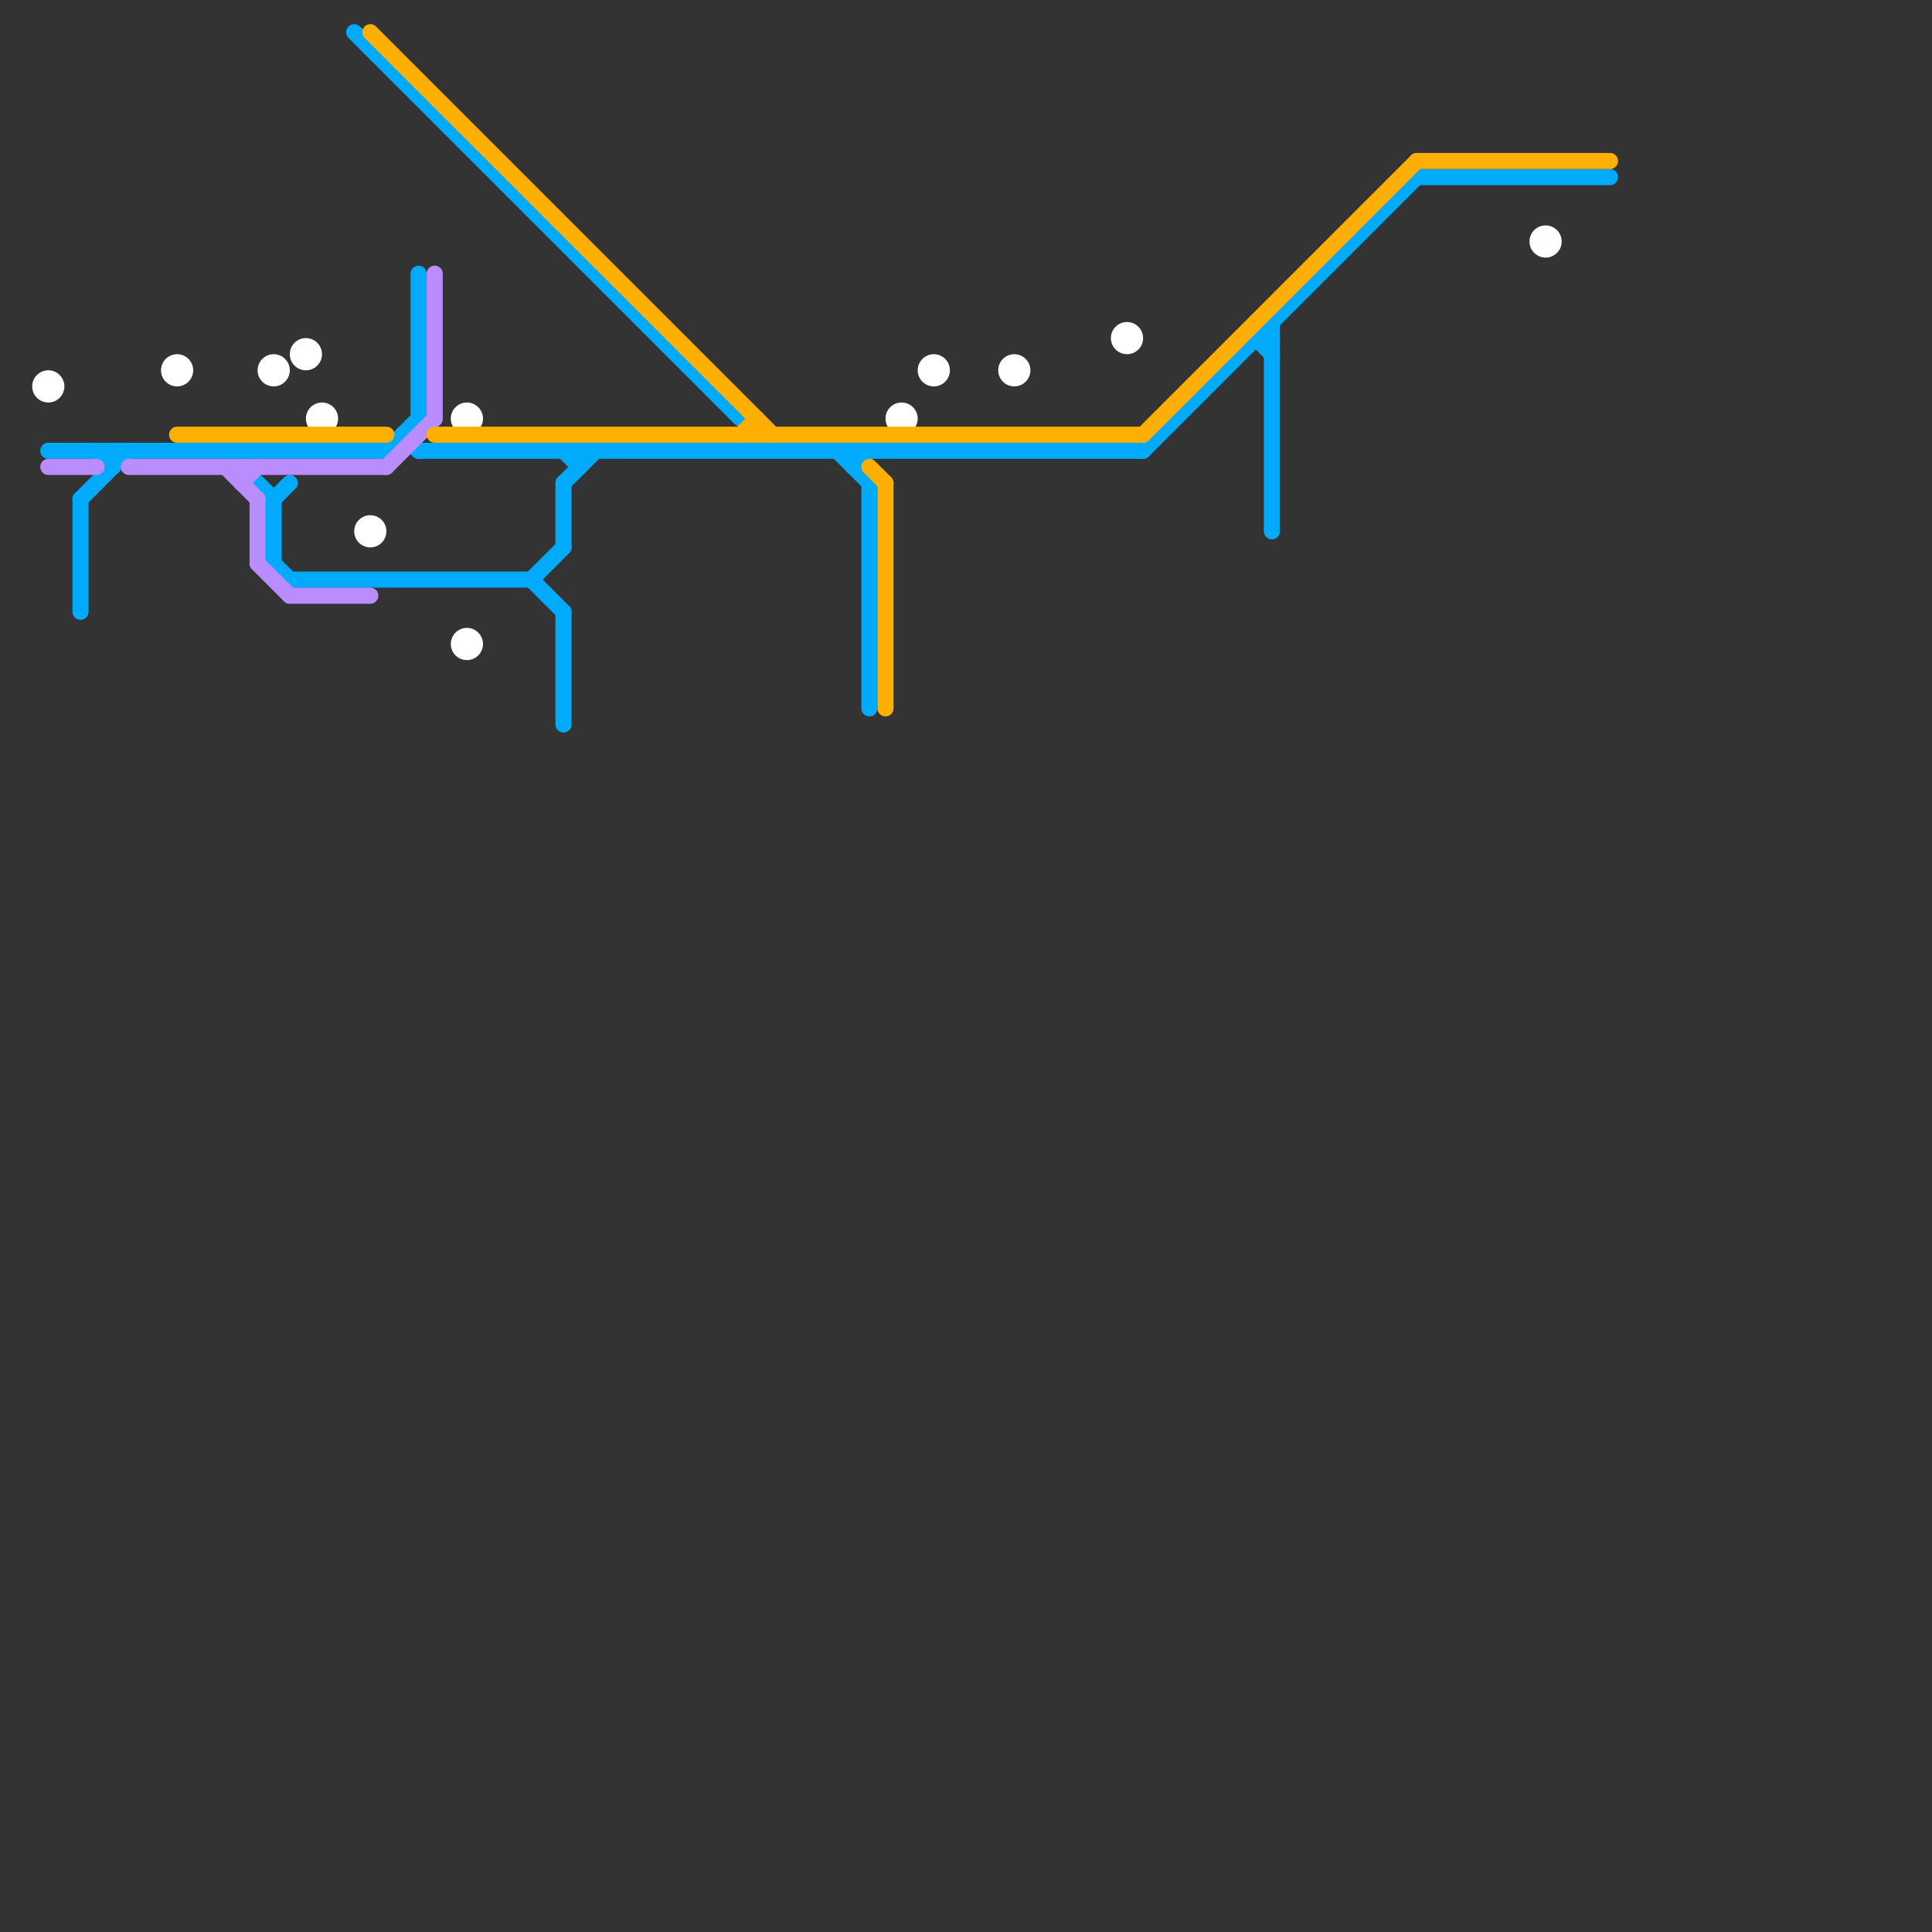 
<svg version="1.1" xmlns="http://www.w3.org/2000/svg" viewBox="0 0 120 120">
<rect x="0" y="0" width="120" height="120" fill="#333333" stroke="none"/>
<style>text { font: 1px Helvetica; font-weight: 600; white-space: pre; dominant-baseline: central; } line { stroke-width: 1; fill: none; stroke-linecap: round; stroke-linejoin: round; } .c0 { stroke: #ffffff } .c1 { stroke: #02aafb } .c2 { stroke: #ba8dfe } .c3 { stroke: #ffae04 } .w1 { stroke-width: 1; }</style><defs><g id="csm-ffffff"><circle r="0.4" fill="#ffffff"/><circle r="0.2" fill="#fff"/></g><g id="csm-02aafb"><circle r="0.4" fill="#02aafb"/><circle r="0.2" fill="#fff"/></g><g id="csm-ba8dfe"><circle r="0.4" fill="#ba8dfe"/><circle r="0.2" fill="#fff"/></g><g id="csm-ffae04"><circle r="0.4" fill="#ffae04"/><circle r="0.2" fill="#fff"/></g><g id="csm-xf-02aafb"><circle r="0.4" fill="#fff"/><circle r="0.2" fill="#02aafb"/></g><g id="csm-xf-ba8dfe"><circle r="0.4" fill="#fff"/><circle r="0.2" fill="#ba8dfe"/></g><g id="csm-xf-ffffff"><circle r="0.4" fill="#fff"/><circle r="0.2" fill="#ffffff"/></g><g id="csm-xf-ffae04"><circle r="0.4" fill="#fff"/><circle r="0.2" fill="#ffae04"/></g></defs><circle cx="11" cy="23" r="1" fill="#ffffff" /><circle cx="3" cy="24" r="1" fill="#ffffff" /><circle cx="17" cy="23" r="1" fill="#ffffff" /><circle cx="23" cy="33" r="1" fill="#ffffff" /><circle cx="56" cy="26" r="1" fill="#ffffff" /><circle cx="29" cy="26" r="1" fill="#ffffff" /><circle cx="58" cy="23" r="1" fill="#ffffff" /><circle cx="20" cy="26" r="1" fill="#ffffff" /><circle cx="70" cy="21" r="1" fill="#ffffff" /><circle cx="19" cy="22" r="1" fill="#ffffff" /><circle cx="96" cy="15" r="1" fill="#ffffff" /><circle cx="63" cy="23" r="1" fill="#ffffff" /><circle cx="29" cy="40" r="1" fill="#ffffff" /><line class="c1 " x1="88" y1="11" x2="100" y2="11"/><line class="c1 " x1="26" y1="28" x2="71" y2="28"/><line class="c1 " x1="24" y1="28" x2="26" y2="26"/><line class="c1 " x1="16" y1="30" x2="17" y2="31"/><line class="c1 " x1="18" y1="36" x2="33" y2="36"/><line class="c1 " x1="52" y1="28" x2="54" y2="30"/><line class="c1 " x1="35" y1="30" x2="35" y2="34"/><line class="c1 " x1="25" y1="27" x2="26" y2="28"/><line class="c1 " x1="35" y1="30" x2="37" y2="28"/><line class="c1 " x1="17" y1="35" x2="18" y2="36"/><line class="c1 " x1="33" y1="36" x2="35" y2="38"/><line class="c1 " x1="53" y1="29" x2="54" y2="28"/><line class="c1 " x1="54" y1="30" x2="54" y2="44"/><line class="c1 " x1="6" y1="28" x2="7" y2="29"/><line class="c1 " x1="36" y1="28" x2="36" y2="29"/><line class="c1 " x1="17" y1="31" x2="17" y2="35"/><line class="c1 " x1="17" y1="31" x2="18" y2="30"/><line class="c1 " x1="78" y1="21" x2="79" y2="22"/><line class="c1 " x1="79" y1="20" x2="79" y2="33"/><line class="c1 " x1="71" y1="28" x2="88" y2="11"/><line class="c1 " x1="22" y1="2" x2="46" y2="26"/><line class="c1 " x1="33" y1="36" x2="35" y2="34"/><line class="c1 " x1="35" y1="28" x2="36" y2="29"/><line class="c1 " x1="5" y1="31" x2="8" y2="28"/><line class="c1 " x1="3" y1="28" x2="24" y2="28"/><line class="c1 " x1="7" y1="28" x2="7" y2="29"/><line class="c1 " x1="53" y1="28" x2="53" y2="29"/><line class="c1 " x1="26" y1="17" x2="26" y2="26"/><line class="c1 " x1="35" y1="38" x2="35" y2="45"/><line class="c1 " x1="78" y1="21" x2="79" y2="21"/><line class="c1 " x1="5" y1="31" x2="5" y2="38"/><line class="c2 " x1="14" y1="29" x2="16" y2="31"/><line class="c2 " x1="8" y1="29" x2="24" y2="29"/><line class="c2 " x1="18" y1="37" x2="23" y2="37"/><line class="c2 " x1="15" y1="29" x2="15" y2="30"/><line class="c2 " x1="15" y1="30" x2="16" y2="29"/><line class="c2 " x1="27" y1="17" x2="27" y2="26"/><line class="c2 " x1="3" y1="29" x2="6" y2="29"/><line class="c2 " x1="16" y1="31" x2="16" y2="35"/><line class="c2 " x1="16" y1="35" x2="18" y2="37"/><line class="c2 " x1="24" y1="29" x2="27" y2="26"/><line class="c3 " x1="46" y1="27" x2="47" y2="26"/><line class="c3 " x1="88" y1="10" x2="100" y2="10"/><line class="c3 " x1="27" y1="27" x2="71" y2="27"/><line class="c3 " x1="11" y1="27" x2="24" y2="27"/><line class="c3 " x1="71" y1="27" x2="88" y2="10"/><line class="c3 " x1="54" y1="29" x2="55" y2="30"/><line class="c3 " x1="55" y1="30" x2="55" y2="44"/><line class="c3 " x1="47" y1="26" x2="47" y2="27"/><line class="c3 " x1="23" y1="2" x2="48" y2="27"/>
</svg>
